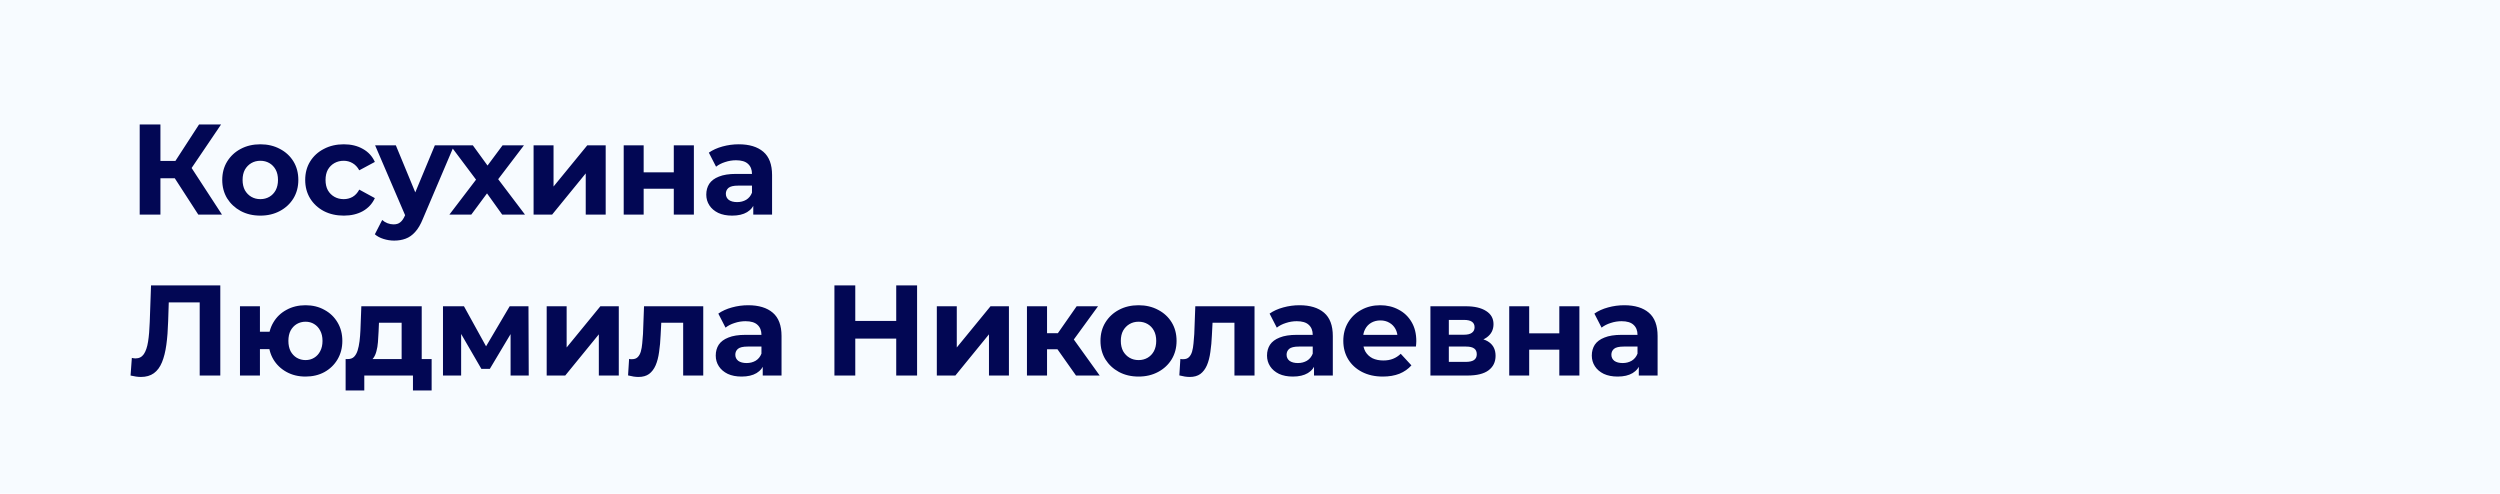 <?xml version="1.0" encoding="UTF-8"?> <svg xmlns="http://www.w3.org/2000/svg" width="233" height="46" viewBox="0 0 233 46" fill="none"> <rect width="233" height="46" fill="#F7FBFF"></rect> <path d="M18.48 20L15.864 15.956L17.436 15.008L20.688 20H18.48ZM13.02 20V11.6H14.952V20H13.02ZM14.388 16.616V14.996H17.316V16.616H14.388ZM17.616 16.016L15.828 15.8L18.552 11.6H20.604L17.616 16.016ZM24.265 20.096C23.577 20.096 22.965 19.952 22.429 19.664C21.901 19.376 21.481 18.984 21.169 18.488C20.865 17.984 20.713 17.412 20.713 16.772C20.713 16.124 20.865 15.552 21.169 15.056C21.481 14.552 21.901 14.16 22.429 13.88C22.965 13.592 23.577 13.448 24.265 13.448C24.945 13.448 25.553 13.592 26.089 13.88C26.625 14.16 27.045 14.548 27.349 15.044C27.653 15.54 27.805 16.116 27.805 16.772C27.805 17.412 27.653 17.984 27.349 18.488C27.045 18.984 26.625 19.376 26.089 19.664C25.553 19.952 24.945 20.096 24.265 20.096ZM24.265 18.56C24.577 18.56 24.857 18.488 25.105 18.344C25.353 18.2 25.549 17.996 25.693 17.732C25.837 17.46 25.909 17.14 25.909 16.772C25.909 16.396 25.837 16.076 25.693 15.812C25.549 15.548 25.353 15.344 25.105 15.2C24.857 15.056 24.577 14.984 24.265 14.984C23.953 14.984 23.673 15.056 23.425 15.2C23.177 15.344 22.977 15.548 22.825 15.812C22.681 16.076 22.609 16.396 22.609 16.772C22.609 17.14 22.681 17.46 22.825 17.732C22.977 17.996 23.177 18.2 23.425 18.344C23.673 18.488 23.953 18.56 24.265 18.56ZM32.044 20.096C31.349 20.096 30.729 19.956 30.184 19.676C29.64 19.388 29.212 18.992 28.901 18.488C28.596 17.984 28.445 17.412 28.445 16.772C28.445 16.124 28.596 15.552 28.901 15.056C29.212 14.552 29.64 14.16 30.184 13.88C30.729 13.592 31.349 13.448 32.044 13.448C32.724 13.448 33.316 13.592 33.821 13.88C34.325 14.16 34.697 14.564 34.937 15.092L33.484 15.872C33.316 15.568 33.105 15.344 32.849 15.2C32.6 15.056 32.328 14.984 32.032 14.984C31.712 14.984 31.424 15.056 31.169 15.2C30.913 15.344 30.709 15.548 30.556 15.812C30.413 16.076 30.34 16.396 30.34 16.772C30.34 17.148 30.413 17.468 30.556 17.732C30.709 17.996 30.913 18.2 31.169 18.344C31.424 18.488 31.712 18.56 32.032 18.56C32.328 18.56 32.6 18.492 32.849 18.356C33.105 18.212 33.316 17.984 33.484 17.672L34.937 18.464C34.697 18.984 34.325 19.388 33.821 19.676C33.316 19.956 32.724 20.096 32.044 20.096ZM36.736 22.424C36.4 22.424 36.068 22.372 35.74 22.268C35.412 22.164 35.144 22.02 34.936 21.836L35.62 20.504C35.764 20.632 35.928 20.732 36.112 20.804C36.304 20.876 36.492 20.912 36.676 20.912C36.94 20.912 37.148 20.848 37.3 20.72C37.46 20.6 37.604 20.396 37.732 20.108L38.068 19.316L38.212 19.112L40.528 13.544H42.328L39.412 20.396C39.204 20.916 38.964 21.324 38.692 21.62C38.428 21.916 38.132 22.124 37.804 22.244C37.484 22.364 37.128 22.424 36.736 22.424ZM37.84 20.252L34.96 13.544H36.892L39.124 18.944L37.84 20.252ZM41.884 20L44.776 16.208L44.74 17.24L41.968 13.544H44.068L45.82 15.956L45.028 15.98L46.84 13.544H48.832L46.048 17.204V16.196L48.928 20H46.804L44.968 17.432L45.748 17.54L43.924 20H41.884ZM49.73 20V13.544H51.59V17.384L54.734 13.544H56.45V20H54.59V16.16L51.458 20H49.73ZM58.129 20V13.544H59.989V16.064H62.797V13.544H64.669V20H62.797V17.588H59.989V20H58.129ZM70.205 20V18.74L70.085 18.464V16.208C70.085 15.808 69.961 15.496 69.713 15.272C69.473 15.048 69.101 14.936 68.597 14.936C68.253 14.936 67.913 14.992 67.577 15.104C67.249 15.208 66.969 15.352 66.737 15.536L66.065 14.228C66.417 13.98 66.841 13.788 67.337 13.652C67.833 13.516 68.337 13.448 68.849 13.448C69.833 13.448 70.597 13.68 71.141 14.144C71.685 14.608 71.957 15.332 71.957 16.316V20H70.205ZM68.237 20.096C67.733 20.096 67.301 20.012 66.941 19.844C66.581 19.668 66.305 19.432 66.113 19.136C65.921 18.84 65.825 18.508 65.825 18.14C65.825 17.756 65.917 17.42 66.101 17.132C66.293 16.844 66.593 16.62 67.001 16.46C67.409 16.292 67.941 16.208 68.597 16.208H70.313V17.3H68.801C68.361 17.3 68.057 17.372 67.889 17.516C67.729 17.66 67.649 17.84 67.649 18.056C67.649 18.296 67.741 18.488 67.925 18.632C68.117 18.768 68.377 18.836 68.705 18.836C69.017 18.836 69.297 18.764 69.545 18.62C69.793 18.468 69.973 18.248 70.085 17.96L70.373 18.824C70.237 19.24 69.989 19.556 69.629 19.772C69.269 19.988 68.805 20.096 68.237 20.096ZM13.128 35.132C12.984 35.132 12.832 35.12 12.672 35.096C12.52 35.072 12.352 35.04 12.168 35L12.288 33.356C12.4 33.388 12.516 33.404 12.636 33.404C12.964 33.404 13.22 33.272 13.404 33.008C13.588 32.736 13.72 32.348 13.8 31.844C13.88 31.34 13.932 30.728 13.956 30.008L14.076 26.6H20.532V35H18.612V27.74L19.056 28.184H15.348L15.744 27.716L15.672 29.936C15.648 30.76 15.592 31.492 15.504 32.132C15.416 32.772 15.28 33.316 15.096 33.764C14.912 34.212 14.66 34.552 14.34 34.784C14.02 35.016 13.616 35.132 13.128 35.132ZM22.366 35V28.544H24.226V30.92H26.122V32.54H24.226V35H22.366ZM28.474 35.096C27.81 35.096 27.218 34.952 26.698 34.664C26.178 34.376 25.77 33.984 25.474 33.488C25.178 32.984 25.03 32.412 25.03 31.772C25.03 31.124 25.178 30.552 25.474 30.056C25.77 29.552 26.178 29.16 26.698 28.88C27.218 28.592 27.81 28.448 28.474 28.448C29.138 28.448 29.726 28.592 30.238 28.88C30.758 29.16 31.166 29.552 31.462 30.056C31.758 30.552 31.906 31.124 31.906 31.772C31.906 32.412 31.758 32.984 31.462 33.488C31.166 33.992 30.758 34.388 30.238 34.676C29.726 34.956 29.138 35.096 28.474 35.096ZM28.474 33.56C28.778 33.56 29.046 33.488 29.278 33.344C29.518 33.2 29.706 32.996 29.842 32.732C29.986 32.46 30.058 32.14 30.058 31.772C30.058 31.396 29.986 31.076 29.842 30.812C29.706 30.548 29.518 30.344 29.278 30.2C29.046 30.056 28.778 29.984 28.474 29.984C28.178 29.984 27.906 30.056 27.658 30.2C27.418 30.344 27.226 30.548 27.082 30.812C26.946 31.076 26.878 31.396 26.878 31.772C26.878 32.14 26.946 32.46 27.082 32.732C27.226 32.996 27.418 33.2 27.658 33.344C27.906 33.488 28.178 33.56 28.474 33.56ZM37.432 34.16V30.08H35.32L35.284 30.908C35.268 31.252 35.248 31.58 35.224 31.892C35.2 32.204 35.152 32.488 35.08 32.744C35.016 32.992 34.92 33.204 34.792 33.38C34.664 33.548 34.492 33.664 34.276 33.728L32.428 33.464C32.66 33.464 32.848 33.396 32.992 33.26C33.136 33.116 33.248 32.92 33.328 32.672C33.408 32.416 33.468 32.128 33.508 31.808C33.548 31.48 33.576 31.136 33.592 30.776L33.676 28.544H39.304V34.16H37.432ZM32.212 36.392V33.464H40.228V36.392H38.488V35H33.952V36.392H32.212ZM41.286 35V28.544H43.242L45.678 32.96H44.898L47.502 28.544H49.254L49.278 35H47.586V30.464L47.874 30.656L45.654 34.376H44.862L42.63 30.524L42.978 30.44V35H41.286ZM50.951 35V28.544H52.811V32.384L55.955 28.544H57.671V35H55.811V31.16L52.679 35H50.951ZM58.535 34.988L58.631 33.452C58.679 33.46 58.727 33.468 58.775 33.476C58.823 33.476 58.867 33.476 58.907 33.476C59.131 33.476 59.307 33.412 59.435 33.284C59.563 33.156 59.659 32.984 59.723 32.768C59.787 32.544 59.831 32.292 59.855 32.012C59.887 31.732 59.911 31.44 59.927 31.136L60.023 28.544H65.543V35H63.671V29.624L64.091 30.08H61.259L61.655 29.6L61.571 31.22C61.547 31.796 61.499 32.324 61.427 32.804C61.363 33.284 61.255 33.7 61.103 34.052C60.951 34.396 60.747 34.664 60.491 34.856C60.235 35.04 59.907 35.132 59.507 35.132C59.363 35.132 59.211 35.12 59.051 35.096C58.891 35.072 58.719 35.036 58.535 34.988ZM71.087 35V33.74L70.967 33.464V31.208C70.967 30.808 70.843 30.496 70.595 30.272C70.355 30.048 69.983 29.936 69.479 29.936C69.135 29.936 68.795 29.992 68.459 30.104C68.131 30.208 67.851 30.352 67.619 30.536L66.947 29.228C67.299 28.98 67.723 28.788 68.219 28.652C68.715 28.516 69.219 28.448 69.731 28.448C70.715 28.448 71.479 28.68 72.023 29.144C72.567 29.608 72.839 30.332 72.839 31.316V35H71.087ZM69.119 35.096C68.615 35.096 68.183 35.012 67.823 34.844C67.463 34.668 67.187 34.432 66.995 34.136C66.803 33.84 66.707 33.508 66.707 33.14C66.707 32.756 66.799 32.42 66.983 32.132C67.175 31.844 67.475 31.62 67.883 31.46C68.291 31.292 68.823 31.208 69.479 31.208H71.195V32.3H69.683C69.243 32.3 68.939 32.372 68.771 32.516C68.611 32.66 68.531 32.84 68.531 33.056C68.531 33.296 68.623 33.488 68.807 33.632C68.999 33.768 69.259 33.836 69.587 33.836C69.899 33.836 70.179 33.764 70.427 33.62C70.675 33.468 70.855 33.248 70.967 32.96L71.255 33.824C71.119 34.24 70.871 34.556 70.511 34.772C70.151 34.988 69.687 35.096 69.119 35.096ZM83.528 26.6H85.472V35H83.528V26.6ZM79.712 35H77.768V26.6H79.712V35ZM83.672 31.556H79.568V29.912H83.672V31.556ZM87.312 35V28.544H89.172V32.384L92.316 28.544H94.032V35H92.172V31.16L89.04 35H87.312ZM100.284 35L98.124 31.94L99.648 31.04L102.492 35H100.284ZM95.712 35V28.544H97.584V35H95.712ZM97.032 32.552V31.052H99.288V32.552H97.032ZM99.828 31.988L98.076 31.796L100.344 28.544H102.336L99.828 31.988ZM106.116 35.096C105.428 35.096 104.816 34.952 104.28 34.664C103.752 34.376 103.332 33.984 103.02 33.488C102.716 32.984 102.564 32.412 102.564 31.772C102.564 31.124 102.716 30.552 103.02 30.056C103.332 29.552 103.752 29.16 104.28 28.88C104.816 28.592 105.428 28.448 106.116 28.448C106.796 28.448 107.404 28.592 107.94 28.88C108.476 29.16 108.896 29.548 109.2 30.044C109.504 30.54 109.656 31.116 109.656 31.772C109.656 32.412 109.504 32.984 109.2 33.488C108.896 33.984 108.476 34.376 107.94 34.664C107.404 34.952 106.796 35.096 106.116 35.096ZM106.116 33.56C106.428 33.56 106.708 33.488 106.956 33.344C107.204 33.2 107.4 32.996 107.544 32.732C107.688 32.46 107.76 32.14 107.76 31.772C107.76 31.396 107.688 31.076 107.544 30.812C107.4 30.548 107.204 30.344 106.956 30.2C106.708 30.056 106.428 29.984 106.116 29.984C105.804 29.984 105.524 30.056 105.276 30.2C105.028 30.344 104.828 30.548 104.676 30.812C104.532 31.076 104.46 31.396 104.46 31.772C104.46 32.14 104.532 32.46 104.676 32.732C104.828 32.996 105.028 33.2 105.276 33.344C105.524 33.488 105.804 33.56 106.116 33.56ZM109.914 34.988L110.01 33.452C110.058 33.46 110.106 33.468 110.154 33.476C110.202 33.476 110.246 33.476 110.286 33.476C110.51 33.476 110.686 33.412 110.814 33.284C110.942 33.156 111.038 32.984 111.102 32.768C111.166 32.544 111.21 32.292 111.234 32.012C111.266 31.732 111.29 31.44 111.306 31.136L111.402 28.544H116.922V35H115.05V29.624L115.47 30.08H112.638L113.034 29.6L112.95 31.22C112.926 31.796 112.878 32.324 112.806 32.804C112.742 33.284 112.634 33.7 112.482 34.052C112.33 34.396 112.126 34.664 111.87 34.856C111.614 35.04 111.286 35.132 110.886 35.132C110.742 35.132 110.59 35.12 110.43 35.096C110.27 35.072 110.098 35.036 109.914 34.988ZM122.466 35V33.74L122.346 33.464V31.208C122.346 30.808 122.222 30.496 121.974 30.272C121.734 30.048 121.362 29.936 120.858 29.936C120.514 29.936 120.174 29.992 119.838 30.104C119.51 30.208 119.23 30.352 118.998 30.536L118.326 29.228C118.678 28.98 119.102 28.788 119.598 28.652C120.094 28.516 120.598 28.448 121.11 28.448C122.094 28.448 122.858 28.68 123.402 29.144C123.946 29.608 124.218 30.332 124.218 31.316V35H122.466ZM120.498 35.096C119.994 35.096 119.562 35.012 119.202 34.844C118.842 34.668 118.566 34.432 118.374 34.136C118.182 33.84 118.086 33.508 118.086 33.14C118.086 32.756 118.178 32.42 118.362 32.132C118.554 31.844 118.854 31.62 119.262 31.46C119.67 31.292 120.202 31.208 120.858 31.208H122.574V32.3H121.062C120.622 32.3 120.318 32.372 120.15 32.516C119.99 32.66 119.91 32.84 119.91 33.056C119.91 33.296 120.002 33.488 120.186 33.632C120.378 33.768 120.638 33.836 120.966 33.836C121.278 33.836 121.558 33.764 121.806 33.62C122.054 33.468 122.234 33.248 122.346 32.96L122.634 33.824C122.498 34.24 122.25 34.556 121.89 34.772C121.53 34.988 121.066 35.096 120.498 35.096ZM128.88 35.096C128.144 35.096 127.496 34.952 126.936 34.664C126.384 34.376 125.956 33.984 125.652 33.488C125.348 32.984 125.196 32.412 125.196 31.772C125.196 31.124 125.344 30.552 125.64 30.056C125.944 29.552 126.356 29.16 126.876 28.88C127.396 28.592 127.984 28.448 128.64 28.448C129.272 28.448 129.84 28.584 130.344 28.856C130.856 29.12 131.26 29.504 131.556 30.008C131.852 30.504 132 31.1 132 31.796C132 31.868 131.996 31.952 131.988 32.048C131.98 32.136 131.972 32.22 131.964 32.3H126.72V31.208H130.98L130.26 31.532C130.26 31.196 130.192 30.904 130.056 30.656C129.92 30.408 129.732 30.216 129.492 30.08C129.252 29.936 128.972 29.864 128.652 29.864C128.332 29.864 128.048 29.936 127.8 30.08C127.56 30.216 127.372 30.412 127.236 30.668C127.1 30.916 127.032 31.212 127.032 31.556V31.844C127.032 32.196 127.108 32.508 127.26 32.78C127.42 33.044 127.64 33.248 127.92 33.392C128.208 33.528 128.544 33.596 128.928 33.596C129.272 33.596 129.572 33.544 129.828 33.44C130.092 33.336 130.332 33.18 130.548 32.972L131.544 34.052C131.248 34.388 130.876 34.648 130.428 34.832C129.98 35.008 129.464 35.096 128.88 35.096ZM133.315 35V28.544H136.615C137.423 28.544 138.055 28.692 138.511 28.988C138.967 29.276 139.195 29.684 139.195 30.212C139.195 30.74 138.979 31.156 138.547 31.46C138.123 31.756 137.559 31.904 136.855 31.904L137.047 31.472C137.831 31.472 138.415 31.616 138.799 31.904C139.191 32.192 139.387 32.612 139.387 33.164C139.387 33.732 139.171 34.18 138.739 34.508C138.307 34.836 137.647 35 136.759 35H133.315ZM135.031 33.728H136.603C136.947 33.728 137.203 33.672 137.371 33.56C137.547 33.44 137.635 33.26 137.635 33.02C137.635 32.772 137.555 32.592 137.395 32.48C137.235 32.36 136.983 32.3 136.639 32.3H135.031V33.728ZM135.031 31.196H136.447C136.775 31.196 137.019 31.136 137.179 31.016C137.347 30.896 137.431 30.724 137.431 30.5C137.431 30.268 137.347 30.096 137.179 29.984C137.019 29.872 136.775 29.816 136.447 29.816H135.031V31.196ZM140.66 35V28.544H142.52V31.064H145.328V28.544H147.2V35H145.328V32.588H142.52V35H140.66ZM152.736 35V33.74L152.616 33.464V31.208C152.616 30.808 152.492 30.496 152.244 30.272C152.004 30.048 151.632 29.936 151.128 29.936C150.784 29.936 150.444 29.992 150.108 30.104C149.78 30.208 149.5 30.352 149.268 30.536L148.596 29.228C148.948 28.98 149.372 28.788 149.868 28.652C150.364 28.516 150.868 28.448 151.38 28.448C152.364 28.448 153.128 28.68 153.672 29.144C154.216 29.608 154.488 30.332 154.488 31.316V35H152.736ZM150.768 35.096C150.264 35.096 149.832 35.012 149.472 34.844C149.112 34.668 148.836 34.432 148.644 34.136C148.452 33.84 148.356 33.508 148.356 33.14C148.356 32.756 148.448 32.42 148.632 32.132C148.824 31.844 149.124 31.62 149.532 31.46C149.94 31.292 150.472 31.208 151.128 31.208H152.844V32.3H151.332C150.892 32.3 150.588 32.372 150.42 32.516C150.26 32.66 150.18 32.84 150.18 33.056C150.18 33.296 150.272 33.488 150.456 33.632C150.648 33.768 150.908 33.836 151.236 33.836C151.548 33.836 151.828 33.764 152.076 33.62C152.324 33.468 152.504 33.248 152.616 32.96L152.904 33.824C152.768 34.24 152.52 34.556 152.16 34.772C151.8 34.988 151.336 35.096 150.768 35.096Z" fill="#020754"></path> </svg> 